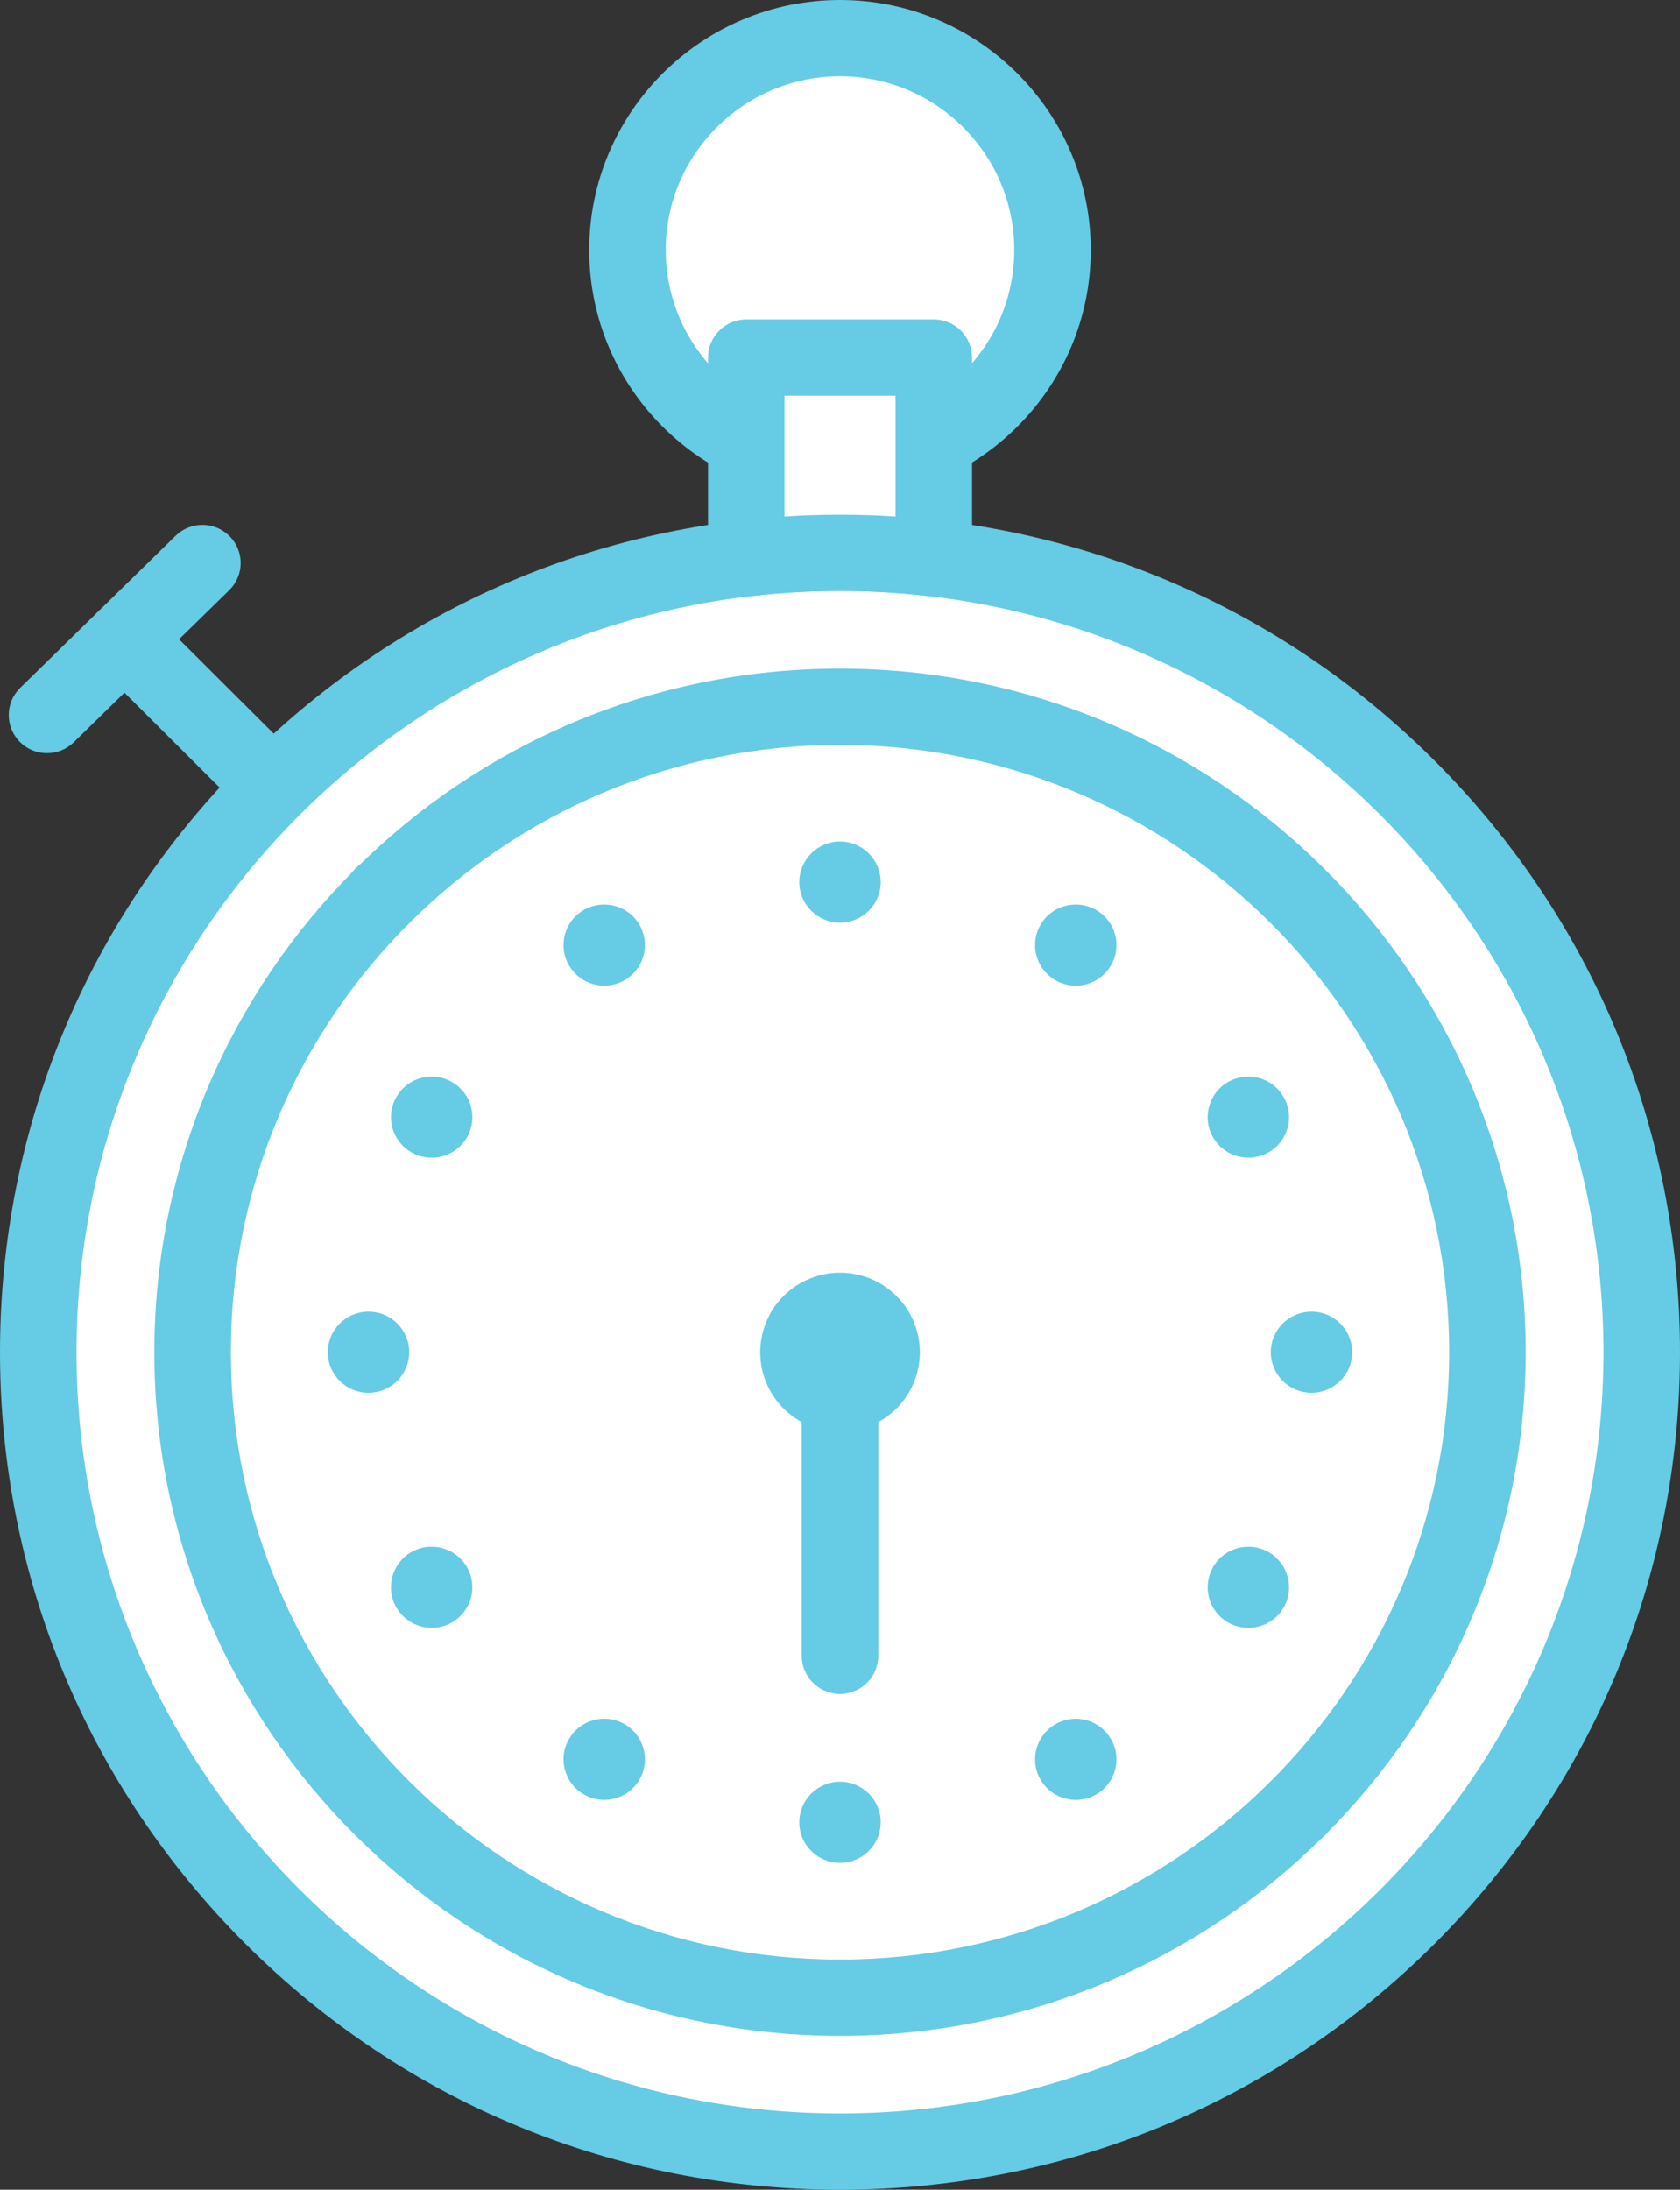<svg width="66" height="86" viewBox="0 0 66 86" fill="none" xmlns="http://www.w3.org/2000/svg">
<rect x="0" y="0" width="66" height="86" fill="#333333" stroke="none"/>
<g clip-path="url(#clip0_312_1126)">
<path d="M38.903 15.704C42.163 12.454 42.163 7.185 38.903 3.935C35.642 0.685 30.356 0.685 27.095 3.935C23.835 7.185 23.835 12.454 27.095 15.704C30.356 18.954 35.642 18.954 38.903 15.704Z" fill="white"/>
<path d="M33 19.642C27.567 19.642 23.148 15.236 23.148 9.822C23.148 4.407 27.567 0 33 0C38.433 0 42.852 4.406 42.852 9.82C42.852 15.234 38.432 19.64 33 19.64V19.642ZM33 2.996C29.224 2.996 26.154 6.058 26.154 9.82C26.154 13.582 29.226 16.644 33 16.644C36.774 16.644 39.846 13.582 39.846 9.82C39.846 6.058 36.774 2.996 33 2.996Z" fill="#66CBE4"/>
<path d="M55.272 75.306C67.572 63.046 67.572 43.168 55.272 30.908C42.972 18.648 23.029 18.648 10.729 30.908C-1.572 43.168 -1.572 63.046 10.729 75.306C23.029 87.566 42.972 87.566 55.272 75.306Z" fill="white"/>
<path d="M33 86C24.185 86 15.899 82.578 9.666 76.366C3.433 70.153 0 61.892 0 53.108C0 44.323 3.433 36.062 9.666 29.85C15.899 23.637 24.186 20.215 33 20.215C41.814 20.215 50.101 23.637 56.334 29.85C62.567 36.062 66 44.323 66 53.108C66 61.892 62.567 70.153 56.334 76.366C50.101 82.578 41.814 86 33 86ZM33 23.212C16.461 23.212 3.006 36.623 3.006 53.108C3.006 69.593 16.461 83.004 33 83.004C49.539 83.004 62.994 69.593 62.994 53.108C62.994 36.623 49.539 23.212 33 23.212Z" fill="#66CBE4"/>
<path d="M50.934 71.033C60.866 61.133 60.866 45.082 50.934 35.181C41.001 25.281 24.897 25.281 14.965 35.181C5.032 45.082 5.032 61.133 14.965 71.033C24.897 80.933 41.001 80.933 50.934 71.033Z" fill="white"/>
<path d="M33 79.957C18.147 79.957 6.063 67.912 6.063 53.108C6.063 38.303 18.147 26.259 33 26.259C47.853 26.259 59.937 38.303 59.937 53.108C59.937 67.912 47.853 79.957 33 79.957ZM33 29.255C19.805 29.255 9.069 39.954 9.069 53.108C9.069 66.261 19.805 76.96 33 76.96C46.195 76.96 56.931 66.261 56.931 53.108C56.931 39.954 46.195 29.255 33 29.255Z" fill="#66CBE4"/>
<path d="M33 34.739C33.053 34.739 33.096 34.696 33.096 34.644C33.096 34.59 33.053 34.548 33 34.548C32.947 34.548 32.904 34.59 32.904 34.644C32.904 34.696 32.947 34.739 33 34.739Z" fill="white"/>
<path d="M33 36.237C32.118 36.237 31.401 35.523 31.401 34.644C31.401 33.764 32.118 33.05 33 33.05C33.882 33.05 34.599 33.764 34.599 34.644C34.599 35.523 33.882 36.237 33 36.237Z" fill="#66CBE4"/>
<path d="M23.821 37.071C23.848 37.117 23.832 37.175 23.787 37.201C23.74 37.228 23.681 37.211 23.656 37.166C23.629 37.12 23.645 37.062 23.69 37.036C23.737 37.009 23.796 37.026 23.821 37.071Z" fill="white"/>
<path d="M23.741 38.712C23.603 38.712 23.463 38.694 23.325 38.657C22.912 38.546 22.568 38.282 22.353 37.914C22.139 37.547 22.082 37.117 22.193 36.705C22.303 36.294 22.568 35.95 22.937 35.737C23.702 35.298 24.681 35.559 25.121 36.319C25.335 36.687 25.392 37.117 25.282 37.529C25.171 37.941 24.906 38.284 24.537 38.497C24.292 38.638 24.02 38.711 23.741 38.711V38.712Z" fill="#66CBE4"/>
<path d="M17.006 43.792C17.053 43.819 17.068 43.878 17.041 43.923C17.014 43.968 16.955 43.984 16.91 43.957C16.864 43.93 16.849 43.872 16.876 43.827C16.903 43.78 16.961 43.766 17.006 43.792Z" fill="white"/>
<path d="M16.955 45.469C16.685 45.469 16.411 45.4 16.16 45.256C15.791 45.043 15.524 44.7 15.415 44.288C15.304 43.878 15.361 43.448 15.574 43.079C15.788 42.711 16.133 42.446 16.547 42.336C16.958 42.225 17.39 42.282 17.759 42.497C18.129 42.709 18.392 43.052 18.503 43.464C18.613 43.875 18.558 44.305 18.344 44.673C18.048 45.184 17.509 45.47 16.955 45.47V45.469Z" fill="#66CBE4"/>
<path d="M14.477 53.012C14.53 53.012 14.573 53.055 14.573 53.108C14.573 53.16 14.53 53.203 14.477 53.203C14.424 53.203 14.381 53.16 14.381 53.108C14.381 53.055 14.424 53.012 14.477 53.012Z" fill="white"/>
<path d="M14.477 54.702C13.595 54.702 12.878 53.987 12.878 53.108C12.878 52.228 13.595 51.514 14.477 51.514C15.359 51.514 16.076 52.228 16.076 53.108C16.076 53.987 15.359 54.702 14.477 54.702Z" fill="#66CBE4"/>
<path d="M16.91 62.257C16.957 62.23 17.015 62.246 17.041 62.291C17.067 62.336 17.052 62.396 17.006 62.421C16.96 62.448 16.901 62.432 16.876 62.387C16.849 62.34 16.865 62.282 16.91 62.257Z" fill="white"/>
<path d="M16.961 63.933C16.823 63.933 16.683 63.915 16.545 63.878C16.132 63.767 15.788 63.503 15.573 63.135C15.132 62.375 15.395 61.398 16.156 60.959C16.156 60.959 16.157 60.959 16.159 60.958C16.921 60.52 17.901 60.781 18.341 61.541C18.556 61.911 18.612 62.34 18.502 62.751C18.391 63.163 18.126 63.508 17.755 63.72C17.51 63.861 17.238 63.934 16.96 63.934L16.961 63.933Z" fill="#66CBE4"/>
<path d="M23.656 69.049C23.683 69.003 23.741 68.988 23.787 69.015C23.833 69.042 23.848 69.1 23.821 69.145C23.794 69.191 23.735 69.206 23.69 69.179C23.644 69.152 23.629 69.094 23.656 69.049Z" fill="white"/>
<path d="M23.735 70.689C23.465 70.689 23.191 70.621 22.94 70.477C22.569 70.263 22.305 69.919 22.193 69.509C22.082 69.097 22.139 68.667 22.354 68.299C22.568 67.93 22.913 67.666 23.325 67.557C23.738 67.446 24.17 67.503 24.54 67.717C24.906 67.928 25.172 68.272 25.282 68.683C25.393 69.096 25.336 69.525 25.121 69.894C24.827 70.403 24.289 70.689 23.734 70.689H23.735Z" fill="#66CBE4"/>
<path d="M33 71.666C33.053 71.666 33.096 71.623 33.096 71.57C33.096 71.517 33.053 71.474 33 71.474C32.947 71.474 32.904 71.517 32.904 71.57C32.904 71.623 32.947 71.666 33 71.666Z" fill="white"/>
<path d="M33 73.164C32.118 73.164 31.401 72.45 31.401 71.57C31.401 70.691 32.118 69.976 33 69.976C33.882 69.976 34.599 70.691 34.599 71.57C34.599 72.45 33.882 73.164 33 73.164Z" fill="#66CBE4"/>
<path d="M42.179 69.145C42.152 69.098 42.168 69.04 42.213 69.014C42.26 68.987 42.319 69.004 42.344 69.049C42.37 69.094 42.355 69.154 42.31 69.179C42.263 69.206 42.204 69.19 42.179 69.145Z" fill="white"/>
<path d="M42.264 70.689C41.711 70.689 41.173 70.403 40.877 69.894C40.664 69.525 40.607 69.096 40.718 68.685C40.829 68.273 41.094 67.93 41.463 67.717C41.83 67.506 42.261 67.449 42.675 67.558C43.088 67.669 43.432 67.933 43.647 68.302C43.861 68.668 43.918 69.099 43.807 69.51C43.697 69.921 43.432 70.266 43.063 70.478C42.812 70.622 42.536 70.691 42.264 70.691V70.689Z" fill="#66CBE4"/>
<path d="M48.993 62.422C48.947 62.395 48.932 62.336 48.959 62.291C48.986 62.245 49.045 62.23 49.09 62.257C49.136 62.284 49.151 62.342 49.124 62.387C49.097 62.433 49.039 62.448 48.993 62.422Z" fill="white"/>
<path d="M49.039 63.933C48.762 63.933 48.487 63.861 48.24 63.719C47.872 63.506 47.608 63.163 47.498 62.752C47.387 62.34 47.444 61.911 47.659 61.542C48.098 60.782 49.078 60.52 49.841 60.959C50.606 61.401 50.868 62.377 50.429 63.136C50.215 63.505 49.87 63.77 49.456 63.879C49.318 63.916 49.18 63.934 49.04 63.934L49.039 63.933Z" fill="#66CBE4"/>
<path d="M51.523 53.203C51.47 53.203 51.427 53.16 51.427 53.108C51.427 53.055 51.47 53.012 51.523 53.012C51.576 53.012 51.619 53.055 51.619 53.108C51.619 53.16 51.576 53.203 51.523 53.203Z" fill="white"/>
<path d="M51.523 54.702C50.641 54.702 49.924 53.987 49.924 53.108C49.924 52.228 50.641 51.514 51.523 51.514C52.405 51.514 53.122 52.228 53.122 53.108C53.122 53.987 52.405 54.702 51.523 54.702Z" fill="#66CBE4"/>
<path d="M49.09 43.959C49.043 43.986 48.984 43.969 48.959 43.924C48.932 43.878 48.948 43.819 48.993 43.794C49.04 43.767 49.099 43.784 49.124 43.828C49.151 43.875 49.135 43.933 49.09 43.959Z" fill="white"/>
<path d="M49.045 45.469C48.492 45.469 47.952 45.183 47.657 44.672C47.444 44.305 47.387 43.875 47.498 43.463C47.609 43.051 47.874 42.708 48.243 42.495C48.61 42.284 49.042 42.227 49.455 42.336C49.868 42.447 50.212 42.711 50.427 43.079C50.641 43.448 50.698 43.878 50.587 44.288C50.475 44.7 50.211 45.043 49.841 45.256C49.59 45.4 49.317 45.469 49.046 45.469H49.045Z" fill="#66CBE4"/>
<path d="M42.344 37.166C42.317 37.213 42.258 37.228 42.213 37.201C42.167 37.174 42.152 37.115 42.179 37.071C42.206 37.024 42.264 37.009 42.31 37.036C42.356 37.063 42.371 37.121 42.344 37.166Z" fill="white"/>
<path d="M42.258 38.712C41.98 38.712 41.707 38.639 41.46 38.497C41.094 38.285 40.828 37.942 40.718 37.53C40.607 37.12 40.664 36.69 40.877 36.321C41.319 35.56 42.298 35.298 43.06 35.737C43.431 35.951 43.695 36.294 43.807 36.705C43.918 37.117 43.861 37.547 43.646 37.915C43.432 38.284 43.087 38.548 42.675 38.657C42.536 38.694 42.398 38.712 42.258 38.712Z" fill="#66CBE4"/>
<path d="M36.096 53.611C36.374 51.907 35.213 50.302 33.504 50.026C31.794 49.749 30.184 50.906 29.907 52.609C29.629 54.313 30.79 55.918 32.499 56.195C34.208 56.471 35.819 55.315 36.096 53.611Z" fill="#66CBE4"/>
<path d="M33 66.528C32.17 66.528 31.497 65.857 31.497 65.03V53.108C31.497 52.281 32.17 51.61 33 51.61C33.83 51.61 34.503 52.281 34.503 53.108V65.03C34.503 65.857 33.83 66.528 33 66.528Z" fill="#66CBE4"/>
<path d="M10.728 32.405C10.344 32.405 9.959 32.259 9.666 31.966L3.837 26.157C3.249 25.571 3.251 24.623 3.837 24.038C4.425 23.454 5.376 23.454 5.962 24.038L11.791 29.848C12.379 30.434 12.377 31.382 11.791 31.966C11.498 32.259 11.113 32.405 10.728 32.405Z" fill="#66CBE4"/>
<path d="M50.983 72.531C50.154 72.531 49.48 71.861 49.48 71.032C49.48 70.204 50.154 69.533 50.983 69.533C51.813 69.533 52.486 70.204 52.486 71.031C52.486 71.858 51.813 72.529 50.983 72.529V72.531Z" fill="#66CBE4"/>
<path d="M15.017 36.68H15.015C14.185 36.68 13.512 36.008 13.512 35.181C13.512 34.355 14.185 33.683 15.015 33.683C15.845 33.683 16.518 34.355 16.518 35.181C16.518 36.008 15.846 36.68 15.017 36.68Z" fill="#66CBE4"/>
<path d="M1.847 29.581C1.458 29.581 1.069 29.432 0.774 29.132C0.192 28.542 0.201 27.594 0.794 27.014L6.899 21.042C7.491 20.463 8.442 20.472 9.024 21.062C9.606 21.652 9.597 22.6 9.005 23.18L2.899 29.152C2.606 29.438 2.226 29.58 1.847 29.58V29.581Z" fill="#66CBE4"/>
<path d="M36.684 14.043V21.925H36.679C35.472 21.784 34.245 21.712 33 21.712C31.756 21.712 30.528 21.784 29.321 21.925H29.316V14.043H36.684Z" fill="white"/>
<path d="M36.684 23.423C36.625 23.423 36.562 23.42 36.505 23.412C34.202 23.144 31.799 23.144 29.497 23.412C29.438 23.42 29.381 23.423 29.322 23.423C28.492 23.423 27.815 22.752 27.815 21.925V14.043C27.815 13.216 28.488 12.545 29.318 12.545H36.685C37.515 12.545 38.188 13.216 38.188 14.043V21.925C38.188 22.752 37.515 23.423 36.685 23.423H36.684ZM30.819 15.541V20.286C32.268 20.191 33.732 20.191 35.181 20.286V15.541H30.819Z" fill="#66CBE4"/>
</g>
<defs>
<clipPath id="clip0_312_1126">
<rect width="66" height="86" fill="white"/>
</clipPath>
</defs>
</svg>
